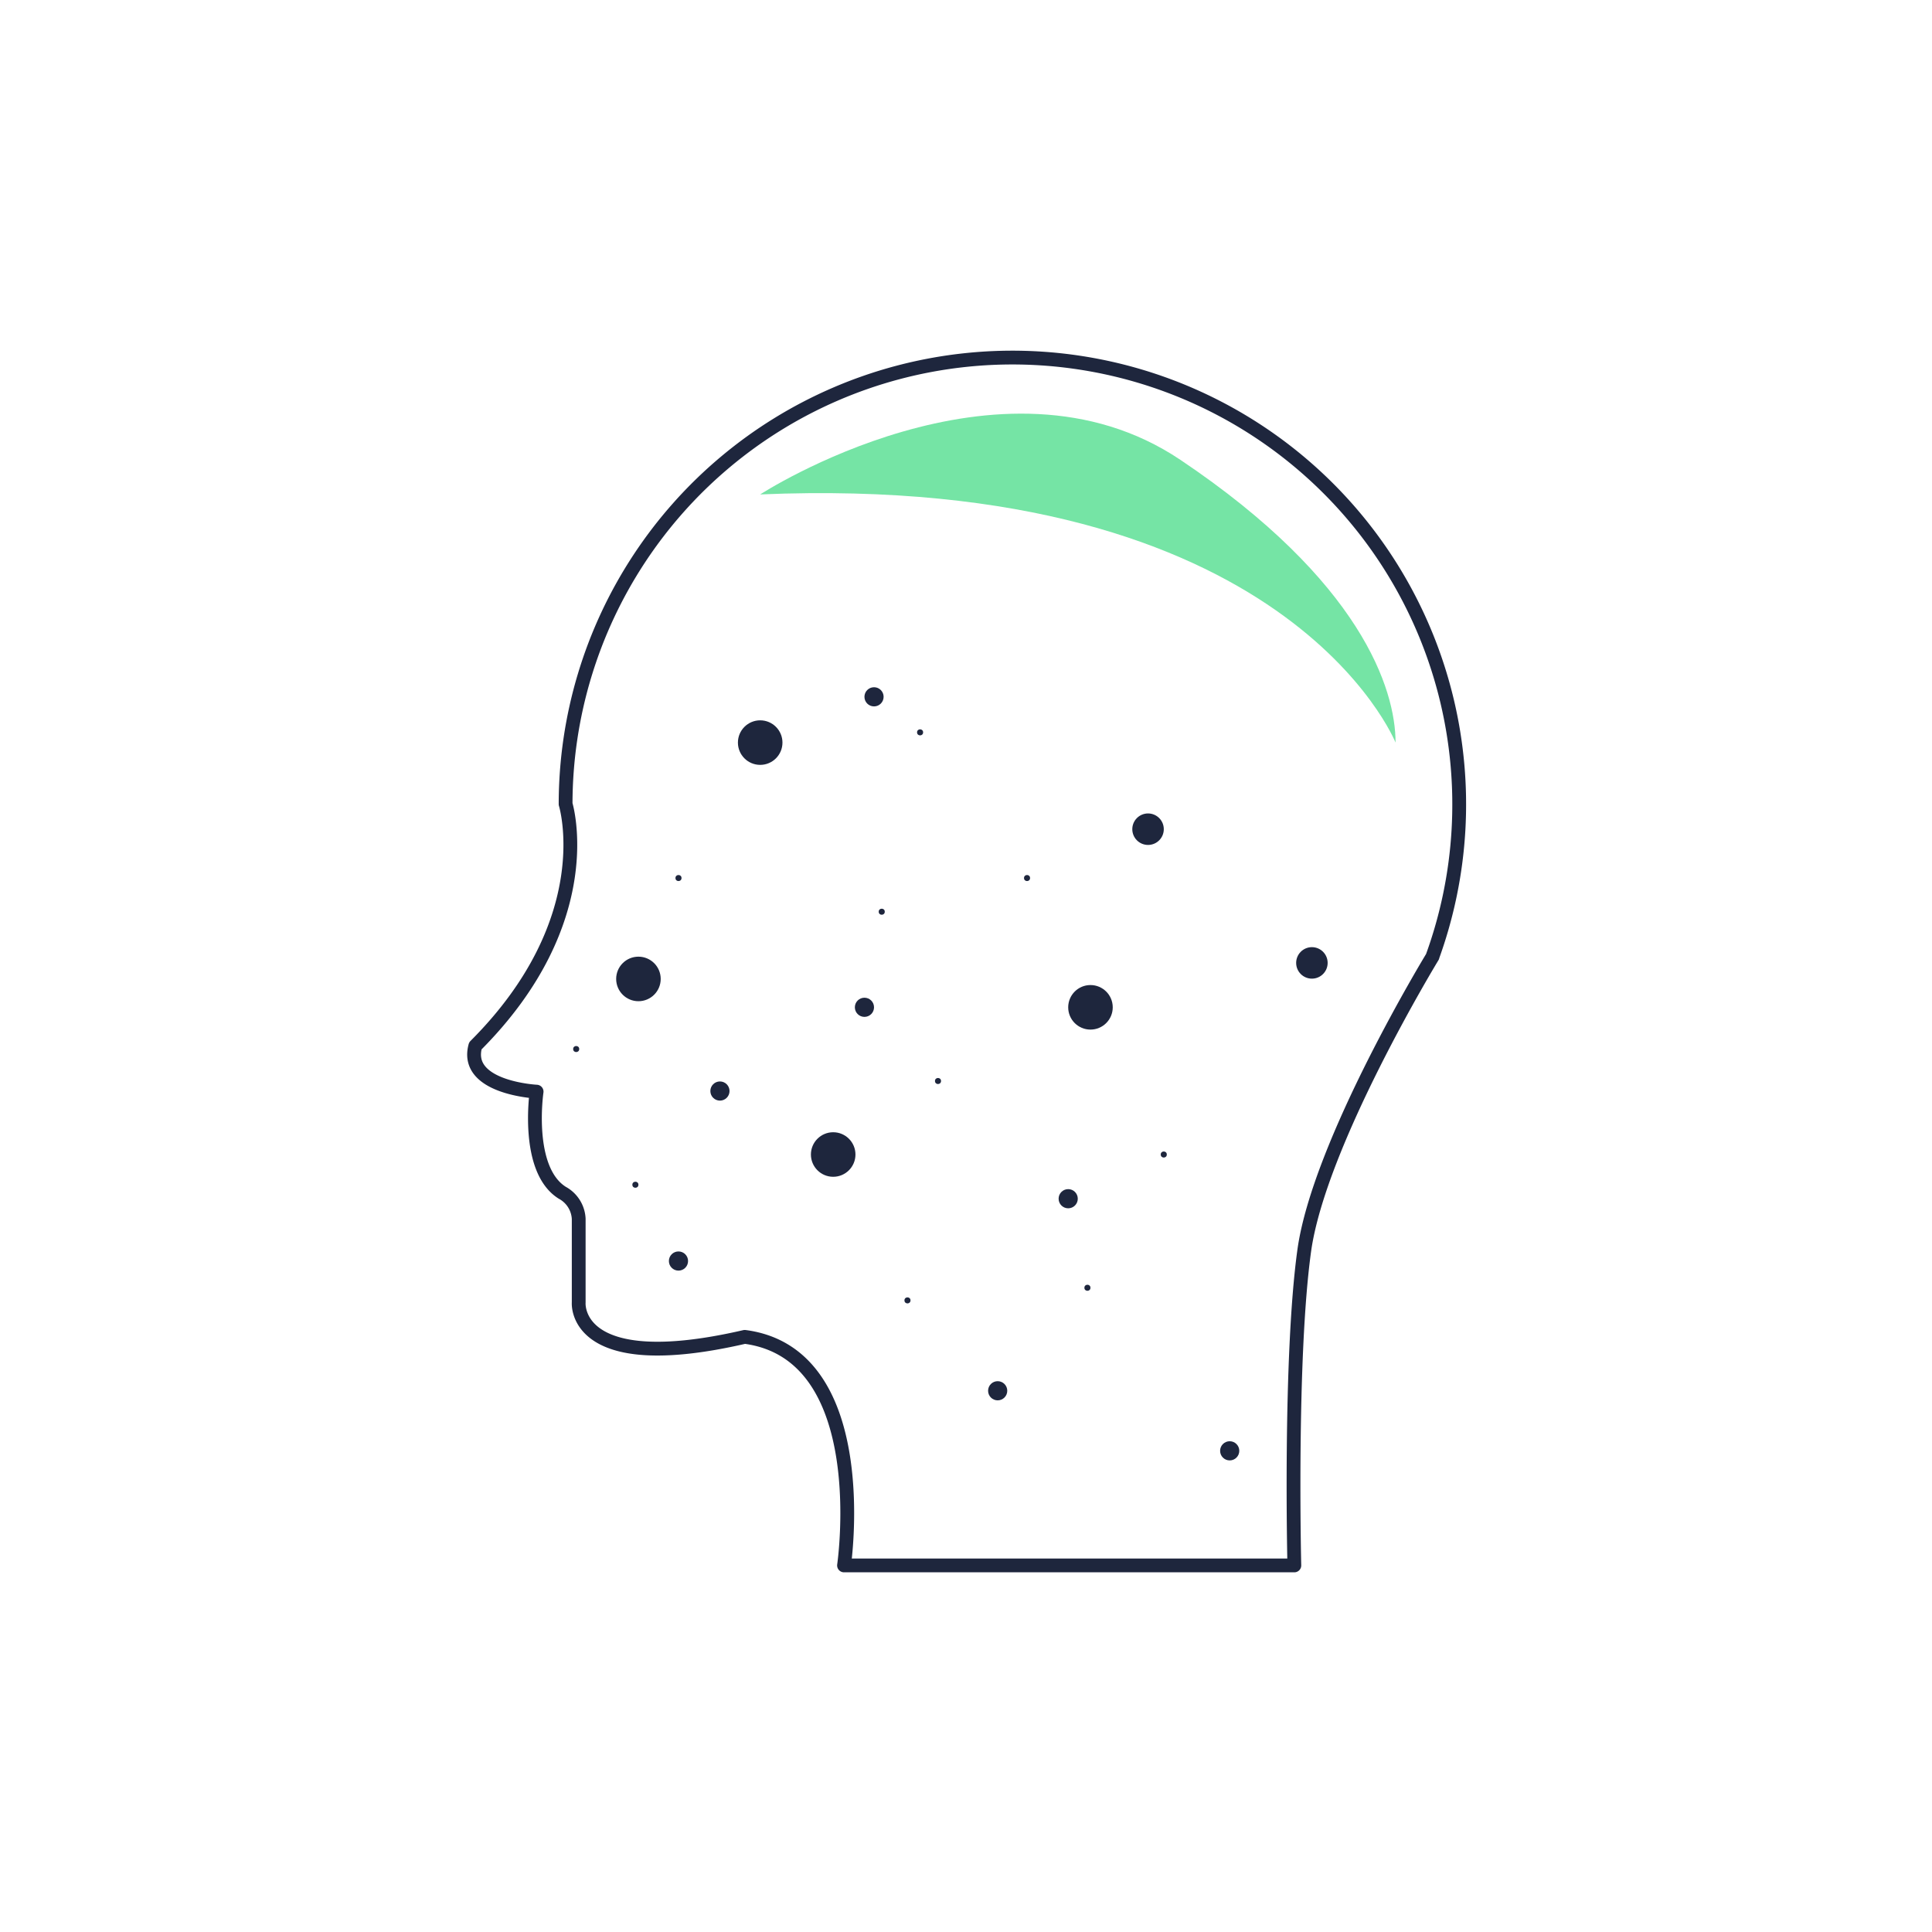 <svg id="Dermatology" xmlns="http://www.w3.org/2000/svg" width="106" height="106" viewBox="0 0 106 106">
  <g id="Group_25041" data-name="Group 25041" transform="translate(26.013 19.602)">
    <g id="Group_25027" data-name="Group 25027">
      <path id="Path_36116" data-name="Path 36116" d="M167.757,66.894" transform="translate(-138.221 -17.866)" fill="none" stroke="#1e263d" stroke-linecap="round" stroke-linejoin="round" stroke-width="0.757"/>
      <path id="Path_36117" data-name="Path 36117" d="M201.821,69.04s-6.225,10.22-7.04,16.142-.542,17.257-.542,17.257H169.533s1.7-11.606-5.447-12.539c-9.467,2.188-9.11-1.884-9.11-1.884v-4.59a1.721,1.721,0,0,0-.9-1.432c-2.04-1.273-1.41-5.549-1.41-5.549s-4-.2-3.361-2.512c6.924-6.922,4.952-13.265,4.952-13.265a24.514,24.514,0,1,1,47.56,8.372Z" transform="translate(-149.238 -36.154)" fill="none" stroke="#1e263d" stroke-linecap="round" stroke-linejoin="round" stroke-width="0.757"/>
      <path id="Path_36118" data-name="Path 36118" d="M182.126,56.988" transform="translate(-129.672 -23.76)" fill="none" stroke="#1e263d" stroke-linecap="round" stroke-linejoin="round" stroke-width="0.757"/>
      <circle id="Ellipse_379" data-name="Ellipse 379" cx="1.222" cy="1.222" r="1.222" transform="translate(18.478 42.519)" fill="#1e263d"/>
      <circle id="Ellipse_380" data-name="Ellipse 380" cx="1.222" cy="1.222" r="1.222" transform="translate(32.594 34.443)" fill="#1e263d"/>
      <circle id="Ellipse_381" data-name="Ellipse 381" cx="0.864" cy="0.864" r="0.864" transform="translate(45.101 32.364)" fill="#1e263d"/>
      <circle id="Ellipse_382" data-name="Ellipse 382" cx="0.864" cy="0.864" r="0.864" transform="translate(36.111 25.028)" fill="#1e263d"/>
      <circle id="Ellipse_383" data-name="Ellipse 383" cx="1.222" cy="1.222" r="1.222" transform="translate(14.473 19.919)" fill="#1e263d"/>
      <circle id="Ellipse_384" data-name="Ellipse 384" cx="1.222" cy="1.222" r="1.222" transform="translate(7.793 32.886)" fill="#1e263d"/>
      <circle id="Ellipse_385" data-name="Ellipse 385" cx="0.526" cy="0.526" r="0.526" transform="translate(20.889 35.138)" fill="#1e263d"/>
      <circle id="Ellipse_386" data-name="Ellipse 386" cx="0.526" cy="0.526" r="0.526" transform="translate(21.415 18.103)" fill="#1e263d"/>
      <circle id="Ellipse_387" data-name="Ellipse 387" cx="0.526" cy="0.526" r="0.526" transform="translate(40.929 59.472)" fill="#1e263d"/>
      <circle id="Ellipse_388" data-name="Ellipse 388" cx="0.526" cy="0.526" r="0.526" transform="translate(32.068 45.64)" fill="#1e263d"/>
      <circle id="Ellipse_389" data-name="Ellipse 389" cx="0.526" cy="0.526" r="0.526" transform="translate(12.961 39.732)" fill="#1e263d"/>
      <circle id="Ellipse_390" data-name="Ellipse 390" cx="0.526" cy="0.526" r="0.526" transform="translate(28.199 56.177)" fill="#1e263d"/>
      <circle id="Ellipse_391" data-name="Ellipse 391" cx="0.526" cy="0.526" r="0.526" transform="translate(10.686 49.059)" fill="#1e263d"/>
      <circle id="Ellipse_392" data-name="Ellipse 392" cx="0.166" cy="0.166" r="0.166" transform="translate(25.285 39.542)" fill="#1e263d"/>
      <circle id="Ellipse_393" data-name="Ellipse 393" cx="0.166" cy="0.166" r="0.166" transform="translate(5.434 37.788)" fill="#1e263d"/>
      <circle id="Ellipse_394" data-name="Ellipse 394" cx="0.166" cy="0.166" r="0.166" transform="translate(37.672 43.575)" fill="#1e263d"/>
      <circle id="Ellipse_395" data-name="Ellipse 395" cx="0.166" cy="0.166" r="0.166" transform="translate(24.302 20.413)" fill="#1e263d"/>
      <circle id="Ellipse_396" data-name="Ellipse 396" cx="0.166" cy="0.166" r="0.166" transform="translate(30.17 28.406)" fill="#1e263d"/>
      <circle id="Ellipse_397" data-name="Ellipse 397" cx="0.166" cy="0.166" r="0.166" transform="translate(22.198 30.254)" fill="#1e263d"/>
      <circle id="Ellipse_398" data-name="Ellipse 398" cx="0.166" cy="0.166" r="0.166" transform="translate(8.682 45.233)" fill="#1e263d"/>
      <circle id="Ellipse_399" data-name="Ellipse 399" cx="0.166" cy="0.166" r="0.166" transform="translate(11.047 28.406)" fill="#1e263d"/>
      <circle id="Ellipse_400" data-name="Ellipse 400" cx="0.166" cy="0.166" r="0.166" transform="translate(33.483 50.886)" fill="#1e263d"/>
      <circle id="Ellipse_401" data-name="Ellipse 401" cx="0.166" cy="0.166" r="0.166" transform="translate(23.61 51.578)" fill="#1e263d"/>
    </g>
    <path id="Path_36286" data-name="Path 36286" d="M159.079,42.525s13.142-8.55,23.051-1.9S193.939,53.2,193.939,56.141C193.939,56.141,188.014,41.3,159.079,42.525Z" transform="translate(-143.384 -35)" fill="#75e4a5"/>
  </g>
  <g id="Rectangle_5661" data-name="Rectangle 5661" fill="none" stroke="#707070" stroke-width="1" opacity="0">
    <rect width="106" height="106" stroke="none"/>
    <rect x="0.5" y="0.5" width="105" height="105" fill="none"/>
  </g>
</svg>
